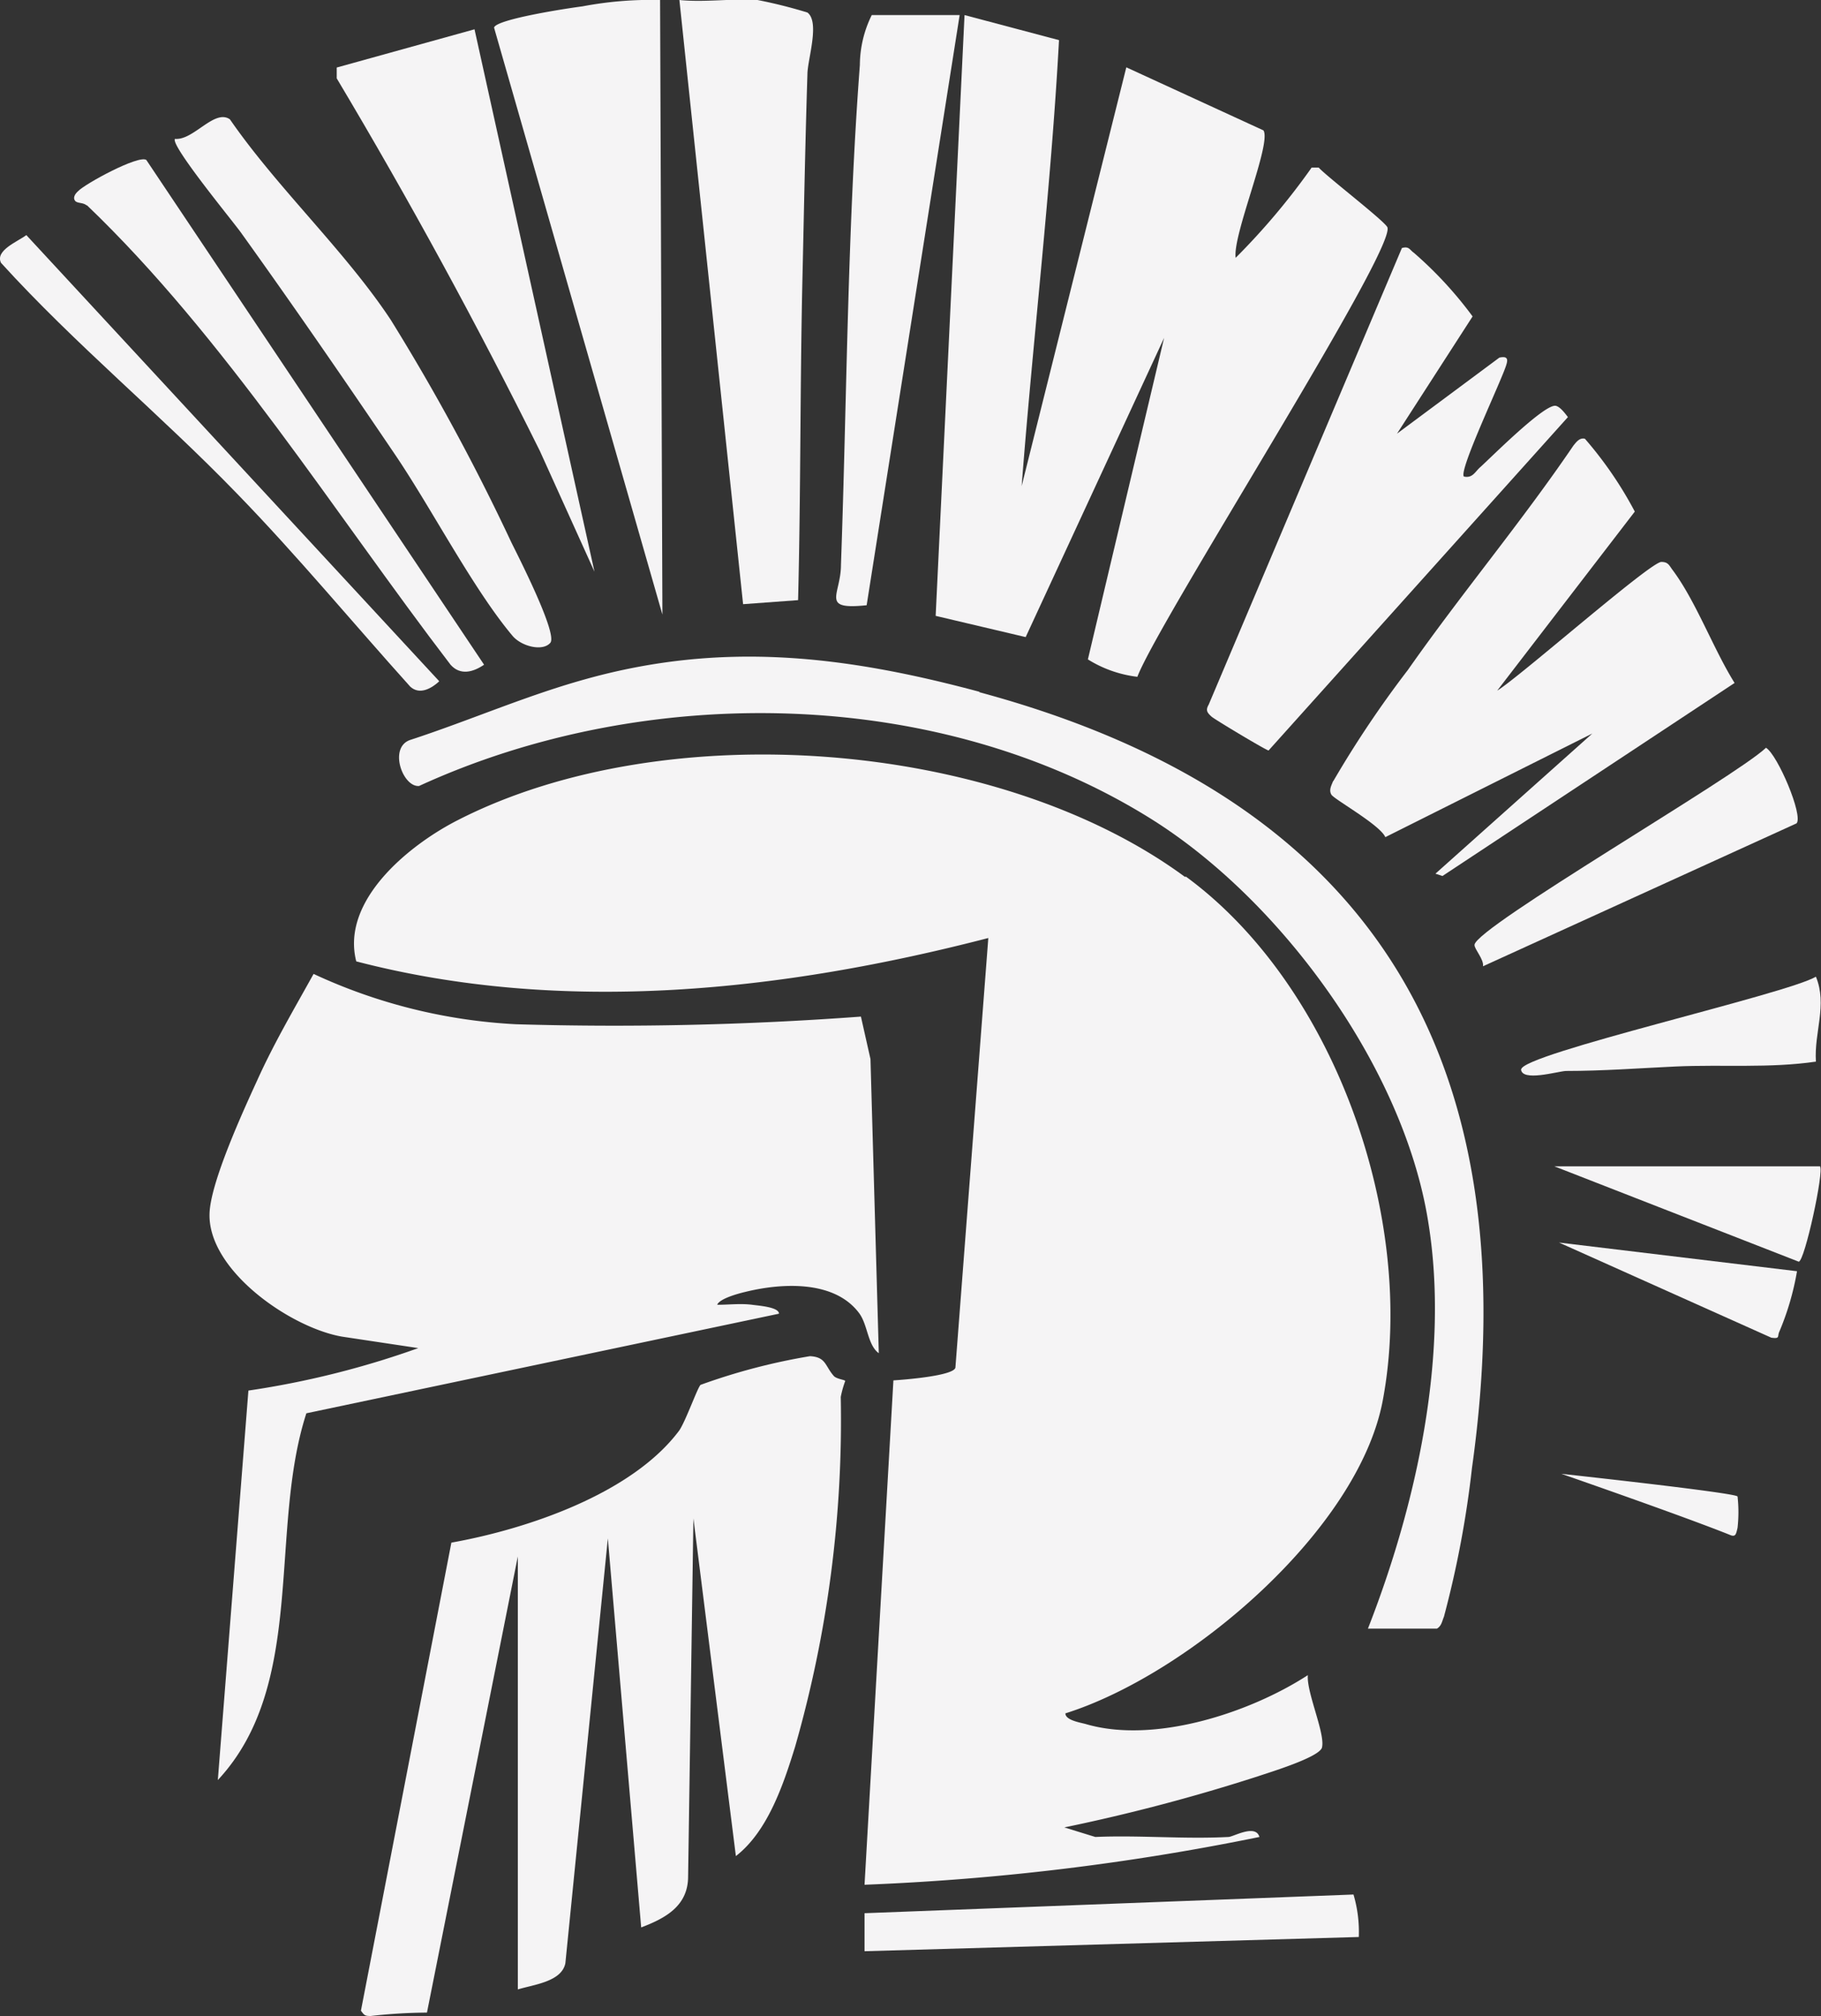 <svg xmlns="http://www.w3.org/2000/svg" viewBox="0 0 85.77 94.93"><rect x="0" y="0" width="85.77" height="94.93" fill="#333333" stroke="none"/><g id="b5b24f54-1755-4287-8786-443e99144ff8" data-name="Calque 2"><g id="abf20ad2-7568-4aa4-ac43-addbcd724516" data-name="Calque 1"><path d="M37.59,28.26c.13-5.11.09-10.24.21-15.35.07-3.1.13-6.29.23-9.41,0-.68.6-2.46,0-2.91A23,23,0,0,0,35.68,0C34.51-.08,33.18.12,32,0l3,28.45Z" style="fill:#f5f4f5"></path><path d="M69.45,44.5c0,.2.45.68.4,1l14.77-6.73c.32-.37-.89-3.22-1.44-3.56-1.43,1.37-13.67,8.45-13.73,9.28" style="fill:#f5f4f5"></path><path d="M57.07,33.75c.18.15,2.53,1.56,2.68,1.59l14.1-15.7c-.14-.18-.36-.48-.57-.53-.52-.11-3,2.38-3.55,2.88-.25.21-.36.54-.78.45-.26-.28,1.81-4.59,2-5.27.1-.31,0-.4-.33-.33l-4.82,3.58,3.56-5.52a18.42,18.42,0,0,0-2.77-3c-.19-.13-.22-.32-.56-.22l-9.1,21.5c-.15.26-.08.37.13.56" style="fill:#f5f4f5"></path><path d="M71.64,50.33c0,.64,1.75.11,2.12.1,1.74,0,3.44-.13,5.16-.21,2.21-.1,4.41.09,6.61-.23-.09-1.39.55-2.66,0-4-1.33.81-13.88,3.64-13.88,4.37" style="fill:#f5f4f5"></path><path d="M40.82,28.5,45.2.71H41.06a5.36,5.36,0,0,0-.56,2.35c-.59,7.79-.61,15.72-.89,23.53,0,1.43-1,2.14,1.21,1.91" style="fill:#f5f4f5"></path><path d="M48.31,30l6.52-14.09L51.24,31.05a5.66,5.66,0,0,0,2.33.82c1-2.63,12.13-20,11.78-21.16-.09-.27-2.84-2.38-3.24-2.82h-.33a32.5,32.5,0,0,1-3.58,4.25c-.15-1.08,1.7-5.39,1.31-6L53.05,3.17,48.12,22.89c.54-7,1.38-14,1.76-21L45.43.71,44.07,29Z" style="fill:#f5f4f5"></path><path d="M62.79,36.78c-.08.21-.21.42-.08.64s2.29,1.42,2.54,2L75,34.54l-7.39,6.6.33.11L81.7,32.16c-1-1.6-1.82-3.85-2.92-5.32-.16-.21-.2-.38-.53-.38-.52,0-6.69,5.43-7.73,6.06L77,24.09a18.13,18.13,0,0,0-2.35-3.43c-.25-.06-.4.15-.54.32-2.46,3.62-5.3,7-7.8,10.57a49.82,49.82,0,0,0-3.51,5.23" style="fill:#f5f4f5"></path><path d="M81.84,71.94a6.66,6.66,0,0,0,0-1.47c0-.17-8.3-1.07-8.3-1.07s5.77,2,8,2.9c.21.06.23-.06.3-.36" style="fill:#f5f4f5"></path><path d="M73.43,58.51l10,4.48c.43.06.27-.06.38-.29a12.8,12.8,0,0,0,.83-2.84Z" style="fill:#f5f4f5"></path><path d="M84.72,59.41c.28,0,1.21-4.3,1-4.49H73.21Z" style="fill:#f5f4f5"></path><path d="M31.09,0A17.31,17.31,0,0,0,27.43.3c-.64.08-4.06.6-4.16,1L31.2,28.94Z" style="fill:#f5f4f5"></path><path d="M40.72,90.09v1.79L64,91.21a6.18,6.18,0,0,0-.25-2Z" style="fill:#f5f4f5"></path><path d="M28,26.92,22.35,1.38l-6.49,1.8,0,.51q5.13,8.6,9.57,17.55Z" style="fill:#f5f4f5"></path><path d="M18.59,21.38c1.72,2.53,3.69,6.35,5.55,8.56.42.5,1.42.75,1.78.33s-1.53-4.11-1.84-4.74a101.89,101.89,0,0,0-5.67-10.46c-2.14-3.24-5.35-6.22-7.58-9.45-.73-.51-1.71,1-2.59.92-.22.3,2.68,3.82,3.1,4.4,2.47,3.44,4.88,6.94,7.25,10.44" style="fill:#f5f4f5"></path><path d="M4.09,9.66c6.49,6.21,11.68,14.52,17.13,21.64.46.52,1.07.35,1.58,0L6.89,7.53C6.51,7.29,4,8.66,3.68,9c-.17.15-.25.33-.14.46s.38.06.55.22" style="fill:#f5f4f5"></path><path d="M20.68,32.07l-19.44-21c-.39.3-1.49.72-1.19,1.31,3.5,3.85,7.5,7.13,11.11,10.86,2.83,2.91,5.44,6.07,8.16,9.09.44.41,1,.09,1.36-.24" style="fill:#f5f4f5"></path><path d="M46.15,32.58C39.78,30.87,34,30.17,27.51,32c-2.76.77-5.43,1.94-8.15,2.83-1.09.32-.4,2.25.38,2.18,10.65-4.89,24.51-4.72,34.54,1.59,6.13,3.86,11.88,11.77,13,19,1,6.22-.58,13.29-2.85,19.09h3.25c.22-.13.24-.35.33-.56a47.63,47.63,0,0,0,1.32-7c2.68-19.08-4.5-31.5-23.22-36.54" style="fill:#f5f4f5"></path><path d="M55.81,41.29C47,34.81,31.36,33.63,21.6,38.6c-2.28,1.15-5.56,3.78-4.82,6.67,9.76,2.54,20.12,1.4,29.77-1.1L45,64.4c-.09.39-2.44.57-2.92.6L40.72,88.75a115.23,115.23,0,0,0,18.6-2.25c-.18-.63-1.24,0-1.46,0-2.08.11-4.19-.09-6.27,0l-1.46-.45a87,87,0,0,0,9.13-2.41c.59-.2,2.8-.87,3-1.33.19-.63-.73-2.61-.66-3.43-2.76,1.79-7.26,3.25-10.47,2.3-.26-.07-.95-.18-.95-.5,5.79-1.82,13.8-8.61,14.95-14.74,1.6-8.5-2.23-19.5-9.27-24.66" style="fill:#f5f4f5"></path><path d="M41.39,63.66,41,49.87l-.45-2a157.34,157.34,0,0,1-16.25.36,25.68,25.68,0,0,1-9.53-2.37c-.91,1.64-1.87,3.27-2.65,5-.67,1.46-2.2,4.8-2.25,6.27-.1,2.68,3.81,5.39,6.24,5.81l3.59.54a41.8,41.8,0,0,1-8,2L10.26,83.82c4.2-4.5,2.38-11.75,4.17-17.27l22.26-4.69c0-.32-1-.38-1.26-.42-.55-.07-1.1,0-1.65,0,.11-.29,1-.53,1.3-.6,1.68-.42,4.21-.59,5.39,1,.41.56.39,1.49.92,1.88" style="fill:#f5f4f5"></path><path d="M38.15,63.86A29.15,29.15,0,0,0,33,65.21c-.13.09-.68,1.65-1,2.14-2.23,3-7.21,4.66-10.74,5.29L17,94.68c.16.22.19.25.46.25a25,25,0,0,1,2.65-.16l4.28-21.48V93.68c.74-.23,2.07-.36,2.24-1.24l2-20L30.2,90.76c1.13-.43,2.2-1,2.21-2.38l.25-16.88,2,15.9c1.5-1.16,2.24-3.37,2.79-5.15A55.83,55.83,0,0,0,39.6,65.78a4.83,4.83,0,0,1,.21-.75c0-.06-.41-.09-.54-.24-.42-.48-.36-.89-1.12-.93" style="fill:#f5f4f5"></path></g></g></svg>
